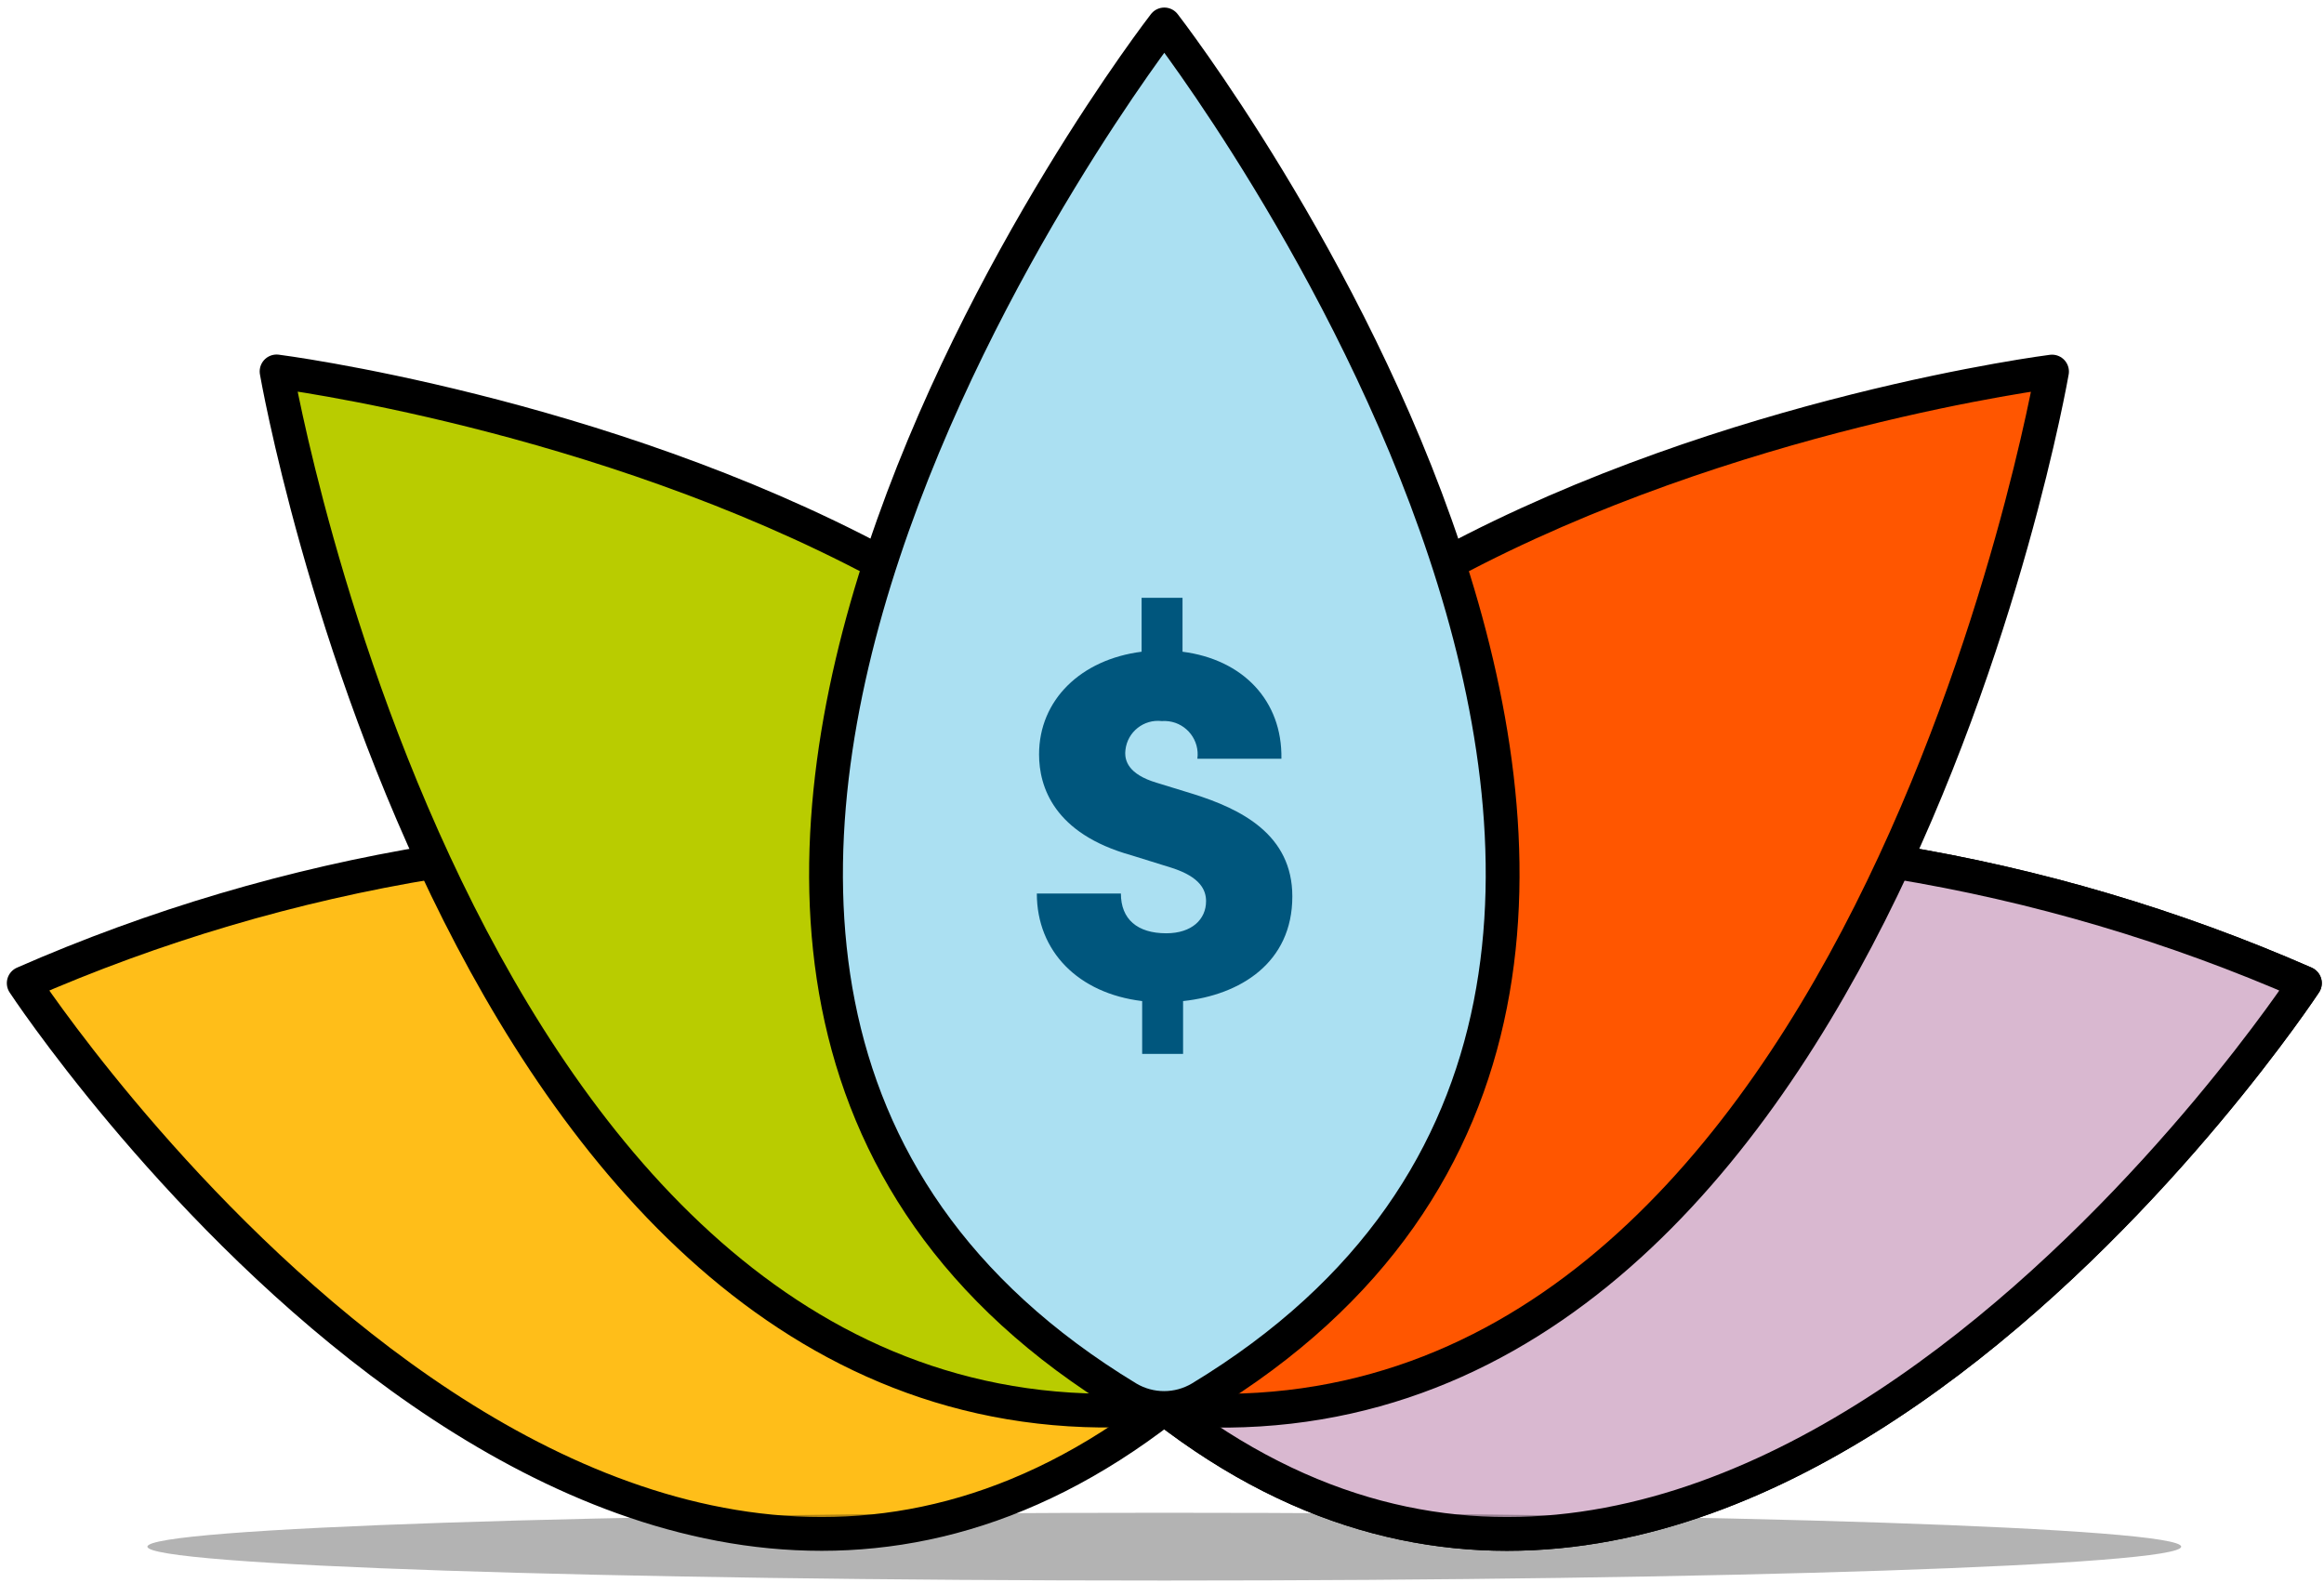 <svg width="99" height="68" viewBox="0 0 99 68" fill="none" xmlns="http://www.w3.org/2000/svg">
<path fill-rule="evenodd" clip-rule="evenodd" d="M18.484 36.716C12.466 37.7 6.596 39.436 1.011 41.884C1.011 41.884 25.317 78.847 49.598 59.989C73.88 78.847 98.185 41.884 98.185 41.884C92.601 39.436 86.73 37.7 80.713 36.716" fill="#FFBE19"/>
<path d="M18.484 36.716C12.466 37.7 6.596 39.436 1.011 41.884C1.011 41.884 25.317 78.847 49.598 59.989C73.88 78.847 98.185 41.884 98.185 41.884C92.601 39.436 86.73 37.7 80.713 36.716" stroke="black" stroke-width="1.44" stroke-linecap="round" stroke-linejoin="round"/>
<path fill-rule="evenodd" clip-rule="evenodd" d="M49.598 59.989C73.879 78.847 98.186 41.884 98.186 41.884C92.6 39.436 86.73 37.7 80.713 36.717" fill="#D9B8D0"/>
<path d="M49.598 59.989C73.879 78.847 98.186 41.884 98.186 41.884C92.6 39.436 86.73 37.7 80.713 36.717" stroke="black" stroke-width="1.44" stroke-linecap="round" stroke-linejoin="round"/>
<path fill-rule="evenodd" clip-rule="evenodd" d="M49.598 59.989C79.316 62.681 87.414 15.83 87.414 15.83C87.414 15.83 73.689 17.566 61.7 23.982" fill="#FF5600"/>
<path d="M49.598 59.989C79.316 62.681 87.414 15.83 87.414 15.83C87.414 15.83 73.689 17.566 61.7 23.982" stroke="black" stroke-width="1.44" stroke-linecap="round" stroke-linejoin="round"/>
<path fill-rule="evenodd" clip-rule="evenodd" d="M37.496 23.976C25.477 17.561 11.782 15.824 11.782 15.824C11.782 15.824 19.881 62.681 49.598 59.983" fill="#B9CC00"/>
<path d="M37.496 23.976C25.477 17.561 11.782 15.824 11.782 15.824C11.782 15.824 19.881 62.681 49.598 59.983" stroke="black" stroke-width="1.44" stroke-linecap="round" stroke-linejoin="round"/>
<path fill-rule="evenodd" clip-rule="evenodd" d="M51.138 59.56C80.975 41.502 49.598 1.042 49.598 1.042C49.598 1.042 18.239 41.502 48.04 59.56C48.996 60.126 50.183 60.126 51.138 59.56Z" fill="#ABE0F2"/>
<path fill-rule="evenodd" clip-rule="evenodd" d="M51.138 59.56C80.975 41.502 49.598 1.042 49.598 1.042C49.598 1.042 18.239 41.502 48.04 59.56C48.996 60.126 50.183 60.126 51.138 59.56Z" stroke="black" stroke-width="1.44" stroke-linecap="round" stroke-linejoin="round"/>
<path fill-rule="evenodd" clip-rule="evenodd" d="M50.398 42.648V44.898H48.655V42.648C45.934 42.32 44.168 40.53 44.168 38.065H47.749C47.749 39.157 48.446 39.76 49.682 39.76C50.774 39.76 51.377 39.163 51.377 38.393C51.377 37.928 51.144 37.367 49.915 36.972L48.189 36.435C44.89 35.511 44.263 33.512 44.263 32.139C44.263 29.812 46.053 28.093 48.631 27.765V25.467H50.374V27.765C52.934 28.093 54.629 29.836 54.587 32.325H51.007C51.111 31.546 50.565 30.832 49.788 30.728C49.689 30.715 49.59 30.711 49.49 30.719C48.725 30.63 48.031 31.178 47.943 31.944C47.938 31.987 47.934 32.03 47.933 32.074C47.933 32.378 48.029 32.981 49.282 33.35L50.797 33.816C52.886 34.467 55.052 35.559 55.052 38.191C55.052 41.025 52.821 42.391 50.398 42.648Z" fill="#00567D"/>
<path opacity="0.3" fill-rule="evenodd" clip-rule="evenodd" d="M49.598 64.447C73.523 64.447 92.916 65.094 92.916 65.891C92.916 66.689 73.523 67.335 49.598 67.335C25.674 67.335 6.28 66.689 6.28 65.891C6.28 65.094 25.674 64.447 49.598 64.447Z" fill="black"/>
</svg>
